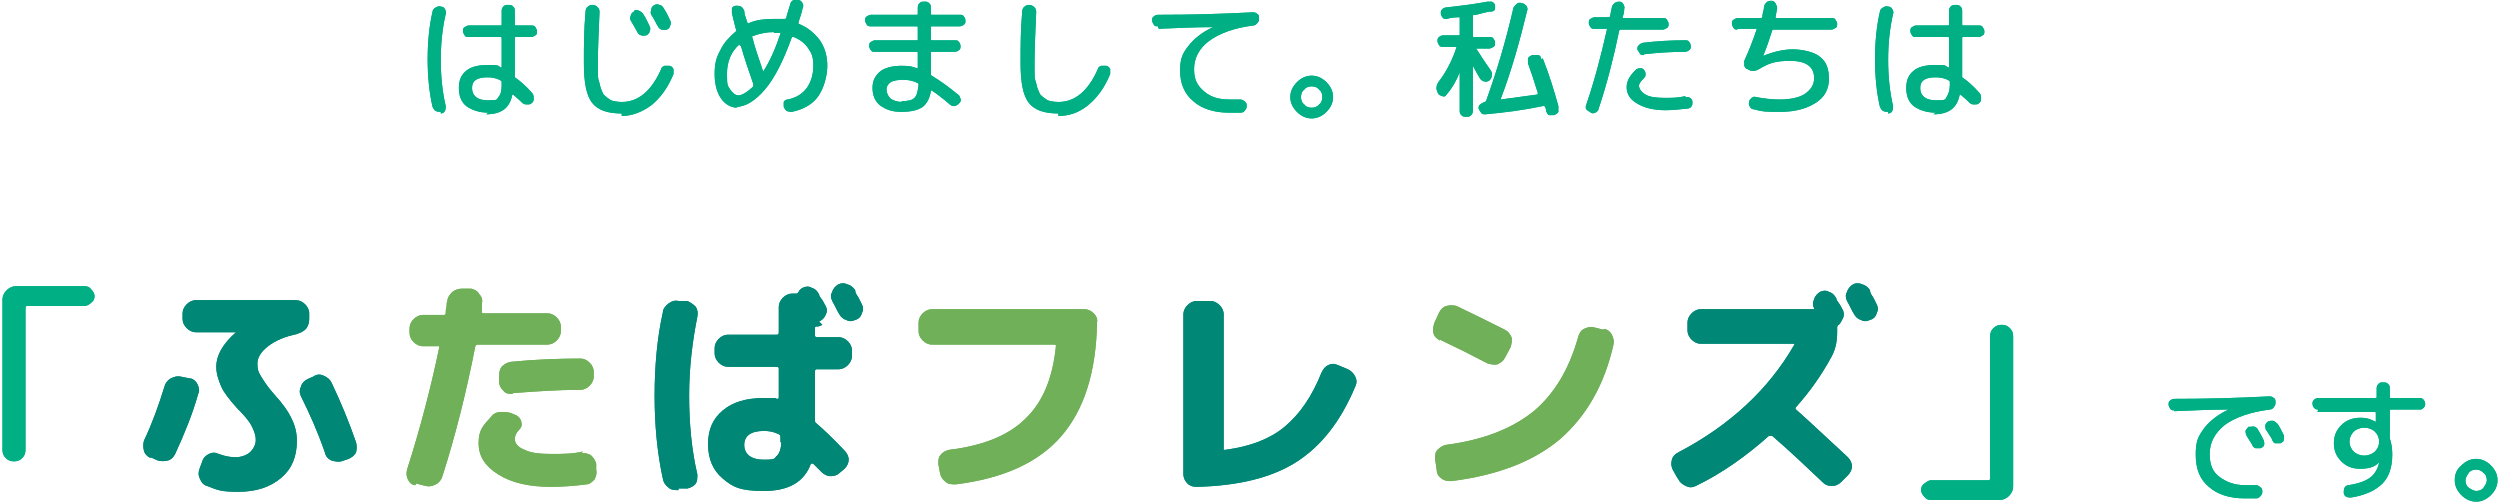 <?xml version="1.0" encoding="UTF-8"?>
<svg id="_レイヤー_1" data-name="レイヤー 1" xmlns="http://www.w3.org/2000/svg" version="1.1" viewBox="0 0 304 61">
  <defs>
    <style>
      .cls-1 {
        fill: #70b058;
      }

      .cls-1, .cls-2, .cls-3 {
        stroke-width: 0px;
      }

      .cls-2 {
        fill: #008776;
      }

      .cls-4 {
        isolation: isolate;
      }

      .cls-3 {
        fill: #00af84;
      }
    </style>
  </defs>
  <g id="_ふたばフレンズ_です_" data-name=" ふたばフレンズ です " class="cls-4">
    <g class="cls-4">
      <path class="cls-3" d="M2.7,55.7c-.3.3-.6.4-1,.4s-.7-.1-1-.4c-.3-.3-.4-.6-.4-1v-18.3c0-.4.2-.8.5-1.1.3-.3.7-.5,1.1-.5h8.4c.3,0,.6.1.8.4.2.2.4.5.4.8s-.1.6-.4.8c-.2.2-.5.4-.8.4H3.4c-.2,0-.3,0-.3.3v17.2c0,.4-.1.7-.4,1Z"/>
    </g>
    <g class="cls-4">
      <path class="cls-2" d="M18.3,55.7c-.4-.2-.7-.5-.8-.9s-.1-.8,0-1.2c1-2.1,1.8-4.3,2.5-6.6.1-.4.4-.8.8-1s.8-.3,1.2-.2l1,.2c.4,0,.8.3,1,.7.2.4.3.8.1,1.2-.7,2.5-1.7,4.9-2.8,7.3-.2.4-.5.7-.9.8s-.8.1-1.2,0l-.9-.4ZM36.2,40.6c-1.5.3-2.7.8-3.6,1.5-.9.7-1.3,1.4-1.3,2.1s.1,1,.4,1.5c.3.5.8,1.3,1.6,2.2,1.1,1.2,1.8,2.2,2.2,3.1.4.8.6,1.7.6,2.6,0,1.9-.6,3.4-1.9,4.5-1.3,1.1-3,1.7-5.2,1.7s-2.5-.2-3.8-.7c-.4-.1-.7-.4-.9-.9-.2-.4-.2-.8,0-1.3l.3-.8c.1-.4.4-.7.8-.9.4-.2.8-.2,1.2,0,.8.3,1.5.4,2,.4.7,0,1.3-.2,1.8-.6.4-.4.7-.9.7-1.5s-.2-1.1-.5-1.7c-.3-.6-.9-1.3-1.8-2.2-.9-1-1.6-1.9-1.9-2.6s-.6-1.5-.6-2.4c0-1.4.8-2.8,2.4-4.2,0,0,0,0,0,0s0,0,0,0h-4.9c-.4,0-.8-.2-1.1-.5-.3-.3-.5-.7-.5-1.1v-.7c0-.4.2-.8.5-1.1.3-.3.7-.5,1.1-.5h12.2c.4,0,.8.2,1.1.5.3.3.5.7.5,1.1v.7c0,.4-.1.8-.4,1.2-.3.3-.7.5-1.1.6ZM38.2,45.7c.4-.2.8-.2,1.2,0,.4.2.7.4.9.8,1.1,2.3,2.1,4.7,3,7.3.1.4.1.8,0,1.2-.2.4-.5.6-.9.8l-.9.3c-.4.1-.8,0-1.2-.1-.4-.2-.7-.5-.8-1-.9-2.6-1.9-4.8-2.9-6.8-.2-.4-.2-.8,0-1.2.1-.4.4-.7.8-.9l.9-.4Z"/>
    </g>
    <g class="cls-4">
      <path class="cls-1" d="M50.5,59c-.4,0-.7-.3-.9-.7-.2-.4-.2-.8-.1-1.2,1.6-5,2.9-10,3.9-14.8,0,0,0-.1,0-.2,0,0,0,0-.2,0h-1.8c-.4,0-.8-.2-1.1-.5-.3-.3-.5-.7-.5-1.1v-.6c0-.4.2-.8.5-1.1.3-.3.7-.5,1.1-.5h2.5c.2,0,.3,0,.3-.3,0-.2,0-.4.1-.7,0-.3,0-.5.1-.7,0-.4.3-.8.6-1.1.4-.3.8-.4,1.2-.4h1.1c.4.1.8.3,1,.7.3.3.4.7.3,1.1,0,.1,0,.3,0,.5,0,.2,0,.4,0,.5,0,.1,0,.2.2.2h7.8c.4,0,.8.2,1.1.5.3.3.5.7.5,1.1v.6c0,.4-.2.8-.5,1.1-.3.3-.7.5-1.1.5h-8.5c-.1,0-.2,0-.3.2-1.1,5.6-2.4,10.8-4,15.8-.1.4-.4.8-.8,1-.4.2-.8.3-1.2.2l-1.2-.3ZM70.7,55.1c.4,0,.8,0,1.2.3.3.3.5.6.6,1v.7c.1.4,0,.8-.2,1.2-.3.3-.6.6-1,.6-1.5.2-3,.3-4.3.3-2.7,0-4.8-.5-6.4-1.5-1.6-1-2.4-2.2-2.4-3.8s.5-2.1,1.5-3.2c.3-.4.7-.6,1.2-.6.5,0,1,0,1.4.2l.5.2c.3.2.5.4.6.8s0,.7-.3,1c-.4.4-.5.8-.5,1.1,0,.5.4,1,1.2,1.3.8.4,1.9.5,3.3.5s2.5,0,3.8-.3ZM62.3,47.9c-.4,0-.8,0-1.1-.4-.3-.3-.5-.6-.5-1.1v-.6c0-.4,0-.8.3-1.2.3-.3.6-.5,1.1-.6,3-.3,5.9-.4,8.5-.4.4,0,.8.2,1.1.5s.5.7.5,1.1v.6c0,.4-.2.8-.5,1.1-.3.3-.7.5-1.1.5-2.8,0-5.5.2-8.2.4Z"/>
    </g>
    <g class="cls-4">
      <path class="cls-2" d="M82.5,59.6c-.4,0-.9,0-1.2-.3-.4-.3-.6-.6-.7-1.1-.7-3.2-1-6.6-1-10.1s.3-7,1-10.1c0-.4.3-.8.7-1.1.4-.3.8-.4,1.2-.3h1.1c.4.2.7.4,1,.7.2.3.3.7.2,1.2-.6,3-1,6.2-1,9.6s.3,6.6,1,9.6c0,.4,0,.8-.2,1.1-.2.3-.6.5-1,.6h-1.1ZM100,39.5c-.2.1-.4.2-.6.2s-.3,0-.3.2v.8c0,.2,0,.3.3.3h2.6c.4,0,.8.2,1.1.5.3.3.5.7.5,1.1v.7c0,.4-.2.8-.5,1.1-.3.3-.7.5-1.1.5h-2.6c-.2,0-.3,0-.3.3v5.9c0,.1,0,.3.2.4.7.6,1.9,1.7,3.4,3.3.3.3.5.7.5,1.1s-.2.8-.5,1.1l-.6.5c-.3.3-.7.4-1.1.4s-.8-.2-1.1-.5c-.2-.2-.6-.6-1-1-.1-.1-.2,0-.3,0-.8,2.2-2.7,3.3-5.7,3.3s-3.8-.5-5-1.5-1.8-2.4-1.8-4.2.6-3.1,1.8-4.1c1.2-1,2.8-1.5,5-1.5s1.1,0,1.6.1c.1,0,.2,0,.2-.2v-3.4c0-.2,0-.3-.3-.3h-5.9c-.4,0-.8-.2-1.1-.5-.3-.3-.5-.7-.5-1.1v-.7c0-.4.2-.8.5-1.1.3-.3.7-.5,1.1-.5h5.9c.2,0,.3,0,.3-.3v-3.1c0-.4.2-.8.5-1.1.3-.3.7-.5,1.1-.5h.5c.1,0,.2,0,.3-.2.1-.2.3-.4.5-.5.4-.2.8-.2,1.1,0,.4.1.7.4.9.8,0,.2.2.4.4.7.2.3.3.6.4.7.2.4.2.7,0,1.1s-.4.6-.8.8ZM94.9,53.8v-.6c0-.2,0-.3-.2-.4-.6-.3-1.2-.4-1.8-.4-1.6,0-2.4.6-2.4,1.7s.8,1.8,2.4,1.8,1.2-.2,1.6-.5c.3-.3.5-.9.5-1.7ZM104,35.4c0,.2.2.5.4.8l.4.8c.2.4.2.7,0,1.1-.1.4-.4.7-.8.8-.4.2-.8.2-1.1,0-.4-.1-.7-.4-.9-.8-.2-.3-.4-.8-.8-1.5-.2-.4-.2-.8,0-1.1.1-.4.4-.7.7-.9.4-.2.8-.2,1.2,0,.4.1.7.4.9.7Z"/>
    </g>
    <g class="cls-4">
      <path class="cls-1" d="M113.3,41.9c-.4,0-.8-.2-1.1-.5s-.5-.7-.5-1.1v-1.1c0-.4.2-.8.5-1.1.3-.3.7-.5,1.1-.5h18.6c.4,0,.8.2,1.1.5.3.3.5.7.4,1.1-.1,6.1-1.6,10.7-4.4,13.9s-7.1,5.1-12.8,5.8c-.4,0-.9,0-1.2-.3-.4-.3-.6-.6-.7-1.1l-.2-1.1c0-.4,0-.8.3-1.1.2-.3.6-.5,1-.6,4.2-.5,7.3-1.8,9.3-3.8,2.1-2,3.3-4.9,3.7-8.8,0-.1,0-.2-.2-.2h-15Z"/>
    </g>
    <g class="cls-4">
      <path class="cls-2" d="M145.5,59.2c-.4,0-.8-.1-1.1-.4s-.5-.7-.5-1.1v-19.5c0-.4.2-.8.5-1.1.3-.3.7-.5,1.1-.5h1.7c.4,0,.8.2,1.1.5.3.3.5.7.5,1.1v16.3c0,0,0,.1,0,.2,0,0,0,0,.2,0,3-.4,5.4-1.3,7.2-2.8,1.8-1.5,3.3-3.6,4.5-6.6.2-.4.4-.7.8-.9.4-.2.8-.2,1.2,0l1.2.5c.4.2.7.5.9.9s.2.8,0,1.2c-1.8,4.3-4.2,7.3-7.2,9.2-3,1.9-7.1,2.9-12.2,3Z"/>
    </g>
    <g class="cls-4">
      <path class="cls-1" d="M175.1,41.4c-.4-.2-.7-.5-.8-.9-.1-.4,0-.8.1-1.2l.6-1.3c.2-.4.5-.7.9-.8.4-.1.8-.1,1.2,0,1.9.9,3.9,1.9,5.9,2.9.4.2.6.5.8.9.1.4,0,.8-.1,1.2l-.7,1.3c-.2.4-.5.6-.9.8-.4.1-.8,0-1.2-.1-1.9-1-3.9-2-5.8-2.9ZM195,40c.4,0,.8.3,1,.7.2.4.3.8.2,1.2-1.1,4.9-3.3,8.7-6.5,11.5-3.2,2.7-7.6,4.4-13.2,5.1-.4,0-.8,0-1.2-.3s-.6-.6-.6-1.1l-.2-1.3c0-.4,0-.8.3-1.1.3-.3.6-.5,1-.6,4.6-.6,8.1-2,10.7-4.1,2.5-2.1,4.3-5.1,5.4-9,.1-.4.3-.8.7-1s.8-.3,1.2-.2l1.2.3Z"/>
    </g>
    <g class="cls-4">
      <path class="cls-2" d="M203.9,58l-.5-.9c-.2-.4-.2-.8-.1-1.2.1-.4.4-.7.8-.9,6.3-3.3,11-7.7,14.1-13.1,0,0,0,0,0-.1,0,0,0,0-.1,0h-11.3c-.4,0-.8-.2-1.1-.5-.3-.3-.5-.7-.5-1.1v-1c0-.4.2-.8.5-1.1s.7-.5,1.1-.5h13.7c0,0,0,0,.1,0,0,0,0,0,0-.1h0s0,0,0,0c-.2-.4-.2-.7,0-1.1.1-.4.4-.7.7-.9.4-.2.8-.2,1.1,0,.4.1.7.4.9.8,0,.2.2.4.4.7.2.3.3.6.4.7.1.3.2.6,0,1s-.3.6-.5.8c-.1,0-.2.2-.2.3v.6c0,1.1-.2,2.1-.7,3-1.2,2.2-2.6,4.2-4.3,6.1-.1.1-.1.2,0,.3,1.7,1.5,3.8,3.5,6.3,5.8.3.3.5.7.5,1.1s-.2.8-.5,1.1l-.8.8c-.3.3-.7.5-1.1.5s-.8-.1-1.1-.4c-2-1.9-4-3.8-6.2-5.7-.1,0-.3,0-.4,0-2.7,2.4-5.6,4.5-8.9,6.1-.4.2-.8.2-1.2,0s-.7-.4-.9-.8ZM227.4,35.4c0,.2.2.5.4.8.2.4.3.6.4.8.2.4.2.7,0,1.1-.1.4-.4.7-.8.8-.4.2-.8.2-1.1,0-.4-.1-.7-.4-.9-.8-.2-.3-.4-.8-.8-1.5-.2-.4-.2-.8,0-1.1.1-.4.4-.7.7-.9s.8-.2,1.2,0c.4.1.7.4.9.7Z"/>
    </g>
    <g class="cls-4">
      <path class="cls-3" d="M234.8,60.8c-.3,0-.6-.1-.8-.4-.2-.2-.4-.5-.4-.8s.1-.6.4-.8.5-.4.8-.4h6.9c.2,0,.3,0,.3-.3v-17.2c0-.4.1-.7.4-1,.3-.3.6-.4,1-.4s.7.1,1,.4.4.6.4,1v18.3c0,.4-.2.8-.5,1.1s-.7.5-1.1.5h-8.4Z"/>
    </g>
    <g class="cls-4">
      <path class="cls-3" d="M264.4,49.9c-.2,0-.4,0-.5-.2s-.2-.3-.2-.5,0-.4.2-.5c.1-.1.3-.2.5-.2,3.9,0,7.7-.1,11.5-.3.2,0,.4,0,.6.2.2.1.2.3.2.5,0,.2,0,.4-.2.6-.1.2-.3.3-.5.3-2.4.3-4.3,1-5.5,1.9-1.2,1-1.8,2.1-1.8,3.5s.4,2.2,1.2,2.8,1.8,1,3.1,1,.8,0,1.2,0c.2,0,.4,0,.6.2.2.1.3.3.3.5,0,.2,0,.4-.2.6s-.3.3-.5.3c-.5,0-1,0-1.5,0-1.8,0-3.3-.5-4.3-1.4-1.1-.9-1.6-2.2-1.6-3.9s.3-2.2,1-3.2c.7-.9,1.7-1.7,3-2.3,0,0,0,0,0,0s0,0,0,0c-2.1,0-4.3.1-6.6.2ZM273.6,51.9c.2,0,.4-.1.6,0s.3.2.4.4c.2.3.4.7.7,1.3,0,.2.1.4,0,.5,0,.2-.2.3-.4.4-.2,0-.4,0-.6,0s-.3-.2-.4-.3c0-.1-.2-.4-.4-.7s-.3-.5-.4-.7c0-.2-.1-.4,0-.5s.2-.3.3-.4ZM277,51.6c.2.3.4.7.7,1.3,0,.2.1.4,0,.6,0,.2-.2.3-.4.4-.2,0-.4,0-.6,0s-.3-.2-.4-.4c0-.1-.2-.4-.4-.7s-.3-.5-.4-.6c0-.2-.1-.4,0-.6s.2-.3.4-.4c.2,0,.4-.1.6,0s.3.2.5.4Z"/>
      <path class="cls-3" d="M281.9,49.8c-.2,0-.3,0-.5-.2-.1-.1-.2-.3-.2-.5s0-.3.2-.5c.1-.1.3-.2.5-.2h7c0,0,.1,0,.1-.1v-1c0-.2,0-.4.2-.6s.3-.2.6-.2.4,0,.6.2c.2.2.2.3.2.6v1c0,0,0,.1.1.1h3.5c.2,0,.3,0,.5.2.1.1.2.3.2.5s0,.3-.2.5-.3.2-.5.2h-3.5c0,0-.1,0-.1.1v3.1c0,0,0,.2,0,.3.2.6.3,1.2.3,2,0,1.5-.4,2.7-1.2,3.5s-2,1.4-3.8,1.7c-.2,0-.4,0-.6-.1-.2-.1-.3-.3-.3-.5,0-.2,0-.4.1-.6.1-.2.3-.3.5-.3,1.2-.2,2.1-.5,2.7-1,.5-.4.9-1.1,1-1.8h0s0,0,0,0c0,0,0,0,0,0h0c-.5.6-1.3.8-2.3.8s-1.7-.3-2.3-.9c-.6-.6-.9-1.3-.9-2.2s.3-1.6.9-2.2,1.4-.9,2.3-.9,1.3.2,1.9.5h0s0,0,0,0v-1.1c0,0,0-.1-.1-.1h-7ZM288.8,54.9c.3-.3.5-.7.5-1.2s-.2-.9-.5-1.2c-.3-.3-.8-.5-1.3-.5s-1,.2-1.3.5-.5.7-.5,1.2.2.9.5,1.2c.3.3.8.5,1.3.5s1-.2,1.3-.5Z"/>
      <path class="cls-3" d="M302.9,60.2c-.5.5-1.1.8-1.8.8s-1.3-.3-1.8-.8-.8-1.1-.8-1.8.2-1.3.8-1.8c.5-.5,1.1-.8,1.8-.8s1.3.3,1.8.8c.5.5.8,1.1.8,1.8s-.3,1.3-.8,1.8ZM302,57.5c-.3-.3-.6-.4-.9-.4s-.7.1-.9.4-.4.6-.4.9.1.7.4.9.6.4.9.4.7-.1.9-.4.4-.6.4-.9-.1-.7-.4-.9Z"/>
    </g>
  </g>
  <g id="_はじめまして_私たちは" data-name="はじめまして 私たちは" class="cls-4">
    <g class="cls-4">
      <path class="cls-3" d="M53.6,13.6c-.2,0-.4,0-.6-.1s-.3-.3-.4-.5c-.4-1.7-.6-3.7-.6-5.8s.2-4.1.6-5.8c0-.2.2-.4.4-.5s.4-.2.6-.1c.2,0,.4.1.5.3.1.2.2.4.1.6-.4,1.7-.6,3.6-.6,5.6s.2,3.9.6,5.6c0,.2,0,.4-.1.6-.1.2-.3.3-.5.3ZM59.4,13.7c-1.1,0-2-.3-2.7-.8-.6-.5-.9-1.2-.9-2.2s.3-1.6.9-2.1,1.5-.7,2.7-.7,1,0,1.5.3c0,0,.1,0,.1,0v-3.6c0,0,0-.1-.1-.1h-3.9c-.2,0-.4,0-.5-.2s-.2-.3-.2-.5,0-.4.2-.5.3-.2.5-.2h3.9c0,0,.1,0,.1-.1v-1.6c0-.2,0-.4.2-.6.2-.2.3-.2.6-.2s.4,0,.6.2c.2.2.2.3.2.6v1.6c0,0,0,.1.1.1h1.9c.2,0,.4,0,.5.2s.2.3.2.5,0,.4-.2.5-.3.2-.5.2h-1.9c0,0-.1,0-.1.1v4.6c0,.1,0,.2,0,.2.6.4,1.3,1,2.1,1.9.1.1.2.3.2.6s0,.4-.2.6-.3.2-.6.2c-.2,0-.4,0-.6-.2,0,0-.4-.4-1.1-1,0,0,0,0-.1,0-.3,1.6-1.3,2.4-3.2,2.4ZM59.3,9.4c-1.3,0-1.9.4-1.9,1.3s.6,1.5,1.9,1.5,1.1-.1,1.3-.4c.3-.3.4-.8.4-1.4v-.4c0,0,0-.2-.1-.2-.5-.3-1.1-.4-1.6-.4Z"/>
      <path class="cls-3" d="M75.6,13.8c-1.7,0-2.9-.4-3.6-1.3s-1-2.5-1-4.8,0-3.9.2-6.3c0-.2.1-.5.3-.6.2-.2.4-.2.6-.2.2,0,.4.1.6.3.2.2.2.4.2.6-.1,2.4-.2,4.5-.2,6.3s0,1.7.2,2.3c.1.6.3,1,.5,1.4.3.3.6.5.9.7.3.1.8.2,1.3.2,2,0,3.6-1.3,4.8-4,0-.2.2-.3.4-.4.2,0,.4,0,.6,0,.2,0,.4.2.5.4,0,.2,0,.4,0,.6-.7,1.7-1.6,2.9-2.7,3.8-1.1.8-2.3,1.3-3.6,1.3ZM77.1,1.3c.2-.1.4-.1.6,0s.4.2.5.4c.4.6.6,1.1.8,1.5.1.2.1.4,0,.6,0,.2-.2.4-.4.5-.2,0-.4.1-.6,0-.2,0-.4-.2-.5-.4-.4-.7-.6-1.1-.8-1.4-.1-.2-.1-.4,0-.6,0-.2.2-.4.4-.5ZM79.2,1.1c0-.2.2-.4.4-.5.2-.1.4-.1.6,0,.2,0,.4.2.5.4.4.6.6,1.1.8,1.5.1.2.1.4,0,.6,0,.2-.2.4-.4.5-.2,0-.4.1-.6,0-.2,0-.4-.2-.5-.4-.2-.3-.4-.8-.8-1.4-.1-.2-.1-.4,0-.6Z"/>
      <path class="cls-3" d="M89.7,13.1c-.8,0-1.5-.4-2-1.1-.5-.7-.8-1.7-.8-3s.2-2,.7-2.9c.4-.9,1.1-1.6,1.9-2.3,0,0,.1-.1,0-.2-.1-.4-.3-1.1-.5-2,0-.2,0-.4,0-.6.1-.2.3-.3.5-.3.2,0,.4,0,.6.1.2.1.3.3.4.5,0,.4.2.9.4,1.5,0,0,0,.1.2,0,.9-.4,1.9-.5,3-.5s.9,0,1.3,0c0,0,.2,0,.2-.1.1-.5.3-1,.5-1.7,0-.2.2-.4.4-.5s.4-.1.6,0c.2,0,.4.2.5.4s.1.4,0,.6c-.1.5-.3,1.1-.5,1.7,0,0,0,.2,0,.2,1.1.4,1.9,1.1,2.6,2,.6.9.9,1.9.9,3.1s-.4,2.7-1.1,3.7-1.8,1.6-3.2,1.9c-.2,0-.4,0-.6-.1-.2-.1-.3-.3-.4-.5,0-.2,0-.4,0-.6.1-.2.3-.3.5-.3,1-.2,1.8-.7,2.3-1.4.5-.7.8-1.6.8-2.7s-.2-1.5-.6-2.1c-.4-.6-1-1.1-1.8-1.4,0,0-.1,0-.2,0-1,2.8-2.1,5-3.3,6.4-1.2,1.4-2.4,2.1-3.5,2.1ZM89.9,5.4c-1,.9-1.5,2.1-1.5,3.6s.1,1.4.4,1.9c.3.4.6.7,1,.7s1.1-.4,1.8-1.1c0,0,0-.2,0-.2h0c0,0,0,0,0-.1-.6-1.7-1.1-3.2-1.5-4.6,0,0,0-.1-.1,0ZM94.1,3.9c-.9,0-1.8.2-2.6.5,0,0-.1,0,0,.2.3,1.2.8,2.6,1.3,4.1,0,0,0,0,0,0,0,0,0,0,0,0,.8-1.2,1.5-2.8,2.1-4.6,0,0,0-.1,0-.1-.2,0-.4,0-.8,0Z"/>
      <path class="cls-3" d="M105.9,3.2c-.2,0-.4,0-.5-.2s-.2-.3-.2-.5,0-.4.2-.5.3-.2.5-.2h5.6c0,0,.1,0,.1-.1v-.7c0-.2,0-.4.2-.6.2-.2.3-.2.6-.2s.4,0,.6.2c.2.2.2.3.2.6v.7c0,0,0,.1.1.1h3.4c.2,0,.4,0,.5.2.1.1.2.3.2.5s0,.4-.2.5c-.1.1-.3.2-.5.2h-3.4c0,0-.1,0-.1.1v1.5c0,0,0,.1.1.1h2.8c.2,0,.4,0,.5.2.1.1.2.3.2.5s0,.4-.2.5c-.1.1-.3.2-.5.2h-2.8c0,0-.1,0-.1.1v2.6c0,0,0,.2.1.2,1,.6,2.1,1.4,3.2,2.3.2.1.2.3.3.5s0,.4-.2.6-.3.2-.5.3c-.2,0-.4,0-.6-.2-.8-.7-1.6-1.3-2.2-1.7,0,0-.1,0-.1,0-.1.9-.5,1.6-1,2-.6.4-1.4.6-2.6.6s-1.9-.3-2.6-.8c-.6-.5-.9-1.2-.9-2.1s.3-1.4.8-1.9,1.5-.8,2.7-.8,1.3.1,1.9.3c0,0,.1,0,.1,0v-1.9c0,0,0-.1-.1-.1h-5.1c-.2,0-.4,0-.5-.2-.1-.1-.2-.3-.2-.5s0-.4.2-.5.3-.2.5-.2h5.1c0,0,.1,0,.1-.1v-1.5c0,0,0-.1-.1-.1h-5.6ZM109.6,12.3c.8,0,1.3-.1,1.6-.4.3-.3.4-.8.5-1.6,0,0,0-.1-.1-.2-.6-.3-1.2-.4-1.8-.4s-1.2.1-1.5.3c-.3.2-.5.5-.5.9s.2.8.5,1.1c.3.2.8.4,1.4.4Z"/>
      <path class="cls-3" d="M128.7,13.8c-1.7,0-2.9-.4-3.6-1.3-.7-.9-1-2.5-1-4.8s0-3.9.2-6.3c0-.2.1-.5.3-.6.2-.2.4-.2.6-.2.2,0,.4.1.6.3.2.2.2.4.2.6-.1,2.4-.2,4.5-.2,6.3s0,1.7.2,2.3c.1.6.3,1,.5,1.4.3.3.6.5.9.7.3.1.8.2,1.3.2,2,0,3.6-1.3,4.8-4,0-.2.2-.3.4-.4.2,0,.4,0,.6,0,.2,0,.4.2.5.4,0,.2,0,.4,0,.6-.7,1.7-1.6,2.9-2.7,3.8s-2.3,1.3-3.6,1.3Z"/>
      <path class="cls-3" d="M140.8,3.2c-.2,0-.4,0-.5-.2s-.2-.3-.2-.5,0-.4.2-.5c.1-.1.3-.2.5-.2,3.9,0,7.7-.1,11.5-.3.2,0,.4,0,.6.2.2.1.2.3.2.5,0,.2,0,.4-.2.6s-.3.3-.5.3c-2.4.3-4.2,1-5.4,1.9-1.2.9-1.8,2.1-1.8,3.4s.4,2,1.2,2.7c.8.7,1.8,1,3.1,1s.8,0,1.2,0c.2,0,.4,0,.6.2.2.1.3.3.3.5,0,.2,0,.4-.2.6-.1.2-.3.3-.5.3-.5,0-1,0-1.5,0-1.8,0-3.3-.5-4.3-1.4-1.1-.9-1.6-2.2-1.6-3.7s.3-2.1,1-3c.7-.9,1.7-1.7,3-2.3,0,0,0,0,0,0s0,0,0,0c-2.1,0-4.3.1-6.6.2Z"/>
      <path class="cls-3" d="M161.3,13.6c-.5.5-1.1.8-1.8.8s-1.3-.3-1.8-.8c-.5-.5-.8-1.1-.8-1.8s.3-1.3.8-1.8c.5-.5,1.1-.8,1.8-.8s1.3.3,1.8.8.8,1.1.8,1.8-.3,1.3-.8,1.8ZM160.4,10.9c-.2-.3-.6-.4-.9-.4s-.7.1-.9.4c-.3.2-.4.6-.4.9s.1.7.4.9c.2.3.6.4.9.4s.7-.1.9-.4c.3-.2.4-.6.4-.9s-.1-.7-.4-.9Z"/>
    </g>
    <g class="cls-4">
      <path class="cls-3" d="M179.2,1.8c0,0-.1,0-.1.2v2.4c0,0,0,.1.1.1h1.9c.2,0,.4,0,.5.2.1.1.2.3.2.5s0,.4-.2.5-.3.2-.5.2h-1.6s0,0,0,0,0,0,0,0c.5.8,1.1,1.7,1.8,2.7.1.2.2.4.1.6,0,.2-.1.4-.3.6-.2.1-.4.2-.6.1-.2,0-.4-.2-.5-.3-.4-.7-.7-1.2-.9-1.6,0,0,0,0,0,0s0,0,0,0v5.4c0,.2,0,.4-.2.6-.2.2-.3.2-.6.2s-.4,0-.6-.2c-.2-.2-.2-.3-.2-.6v-4.6s0,0,0,0,0,0,0,0c-.4,1-.9,1.9-1.6,2.7-.1.2-.3.3-.5.2s-.4-.1-.5-.3c-.3-.5-.3-.9,0-1.4,1-1.3,1.7-2.7,2.2-4.2,0,0,0-.1,0-.1h-1.6c-.2,0-.4,0-.5-.2s-.2-.3-.2-.5,0-.4.2-.5c.1-.1.3-.2.5-.2h1.9c0,0,.1,0,.1-.1v-2.1s0,0,0,0c0,0,0,0,0,0-.3,0-.9,0-1.6.2-.2,0-.4,0-.5-.2-.1-.1-.2-.3-.2-.5,0-.2,0-.3.2-.5.1-.1.3-.2.5-.2,1.8-.2,3.4-.4,5-.7.2,0,.4,0,.5,0,.2.1.3.2.4.4,0,.2,0,.4,0,.5s-.2.3-.4.3c-.5,0-1.1.2-1.9.4ZM187.6,7.1c.8,2,1.4,4,1.9,5.8,0,.2,0,.5,0,.7-.1.2-.3.3-.5.4-.2,0-.4,0-.6,0s-.3-.3-.4-.5c0-.3-.1-.5-.2-.6,0,0,0-.1-.2,0-2.4.5-4.7.8-7,1-.2,0-.4,0-.5-.2-.1-.1-.2-.3-.3-.5,0-.2,0-.4.2-.5.1-.1.3-.2.5-.3,0,0,0,0,0,0,0,0,0,0,0,0,0,0,.1,0,.2-.1,1.3-3.6,2.4-7.3,3.3-11.2,0-.2.2-.4.4-.6s.4-.2.7-.1c.2,0,.4.2.5.3s.2.4.1.6c-.9,3.7-1.9,7.3-3.2,10.7,0,0,0,.1,0,.1,1.5-.2,2.9-.4,4.4-.6,0,0,.1,0,.1-.2-.4-1.3-.8-2.5-1.2-3.6,0-.2,0-.4,0-.6.1-.2.3-.3.5-.4.2,0,.4,0,.7,0s.4.3.4.5Z"/>
    </g>
    <g class="cls-4">
      <path class="cls-3" d="M193.4,13.6c-.2,0-.4-.2-.5-.3s-.1-.4,0-.6c1-2.9,1.8-6,2.5-9.1,0,0,0-.1,0-.1h-1.5c-.2,0-.4,0-.5-.2s-.2-.3-.2-.5,0-.4.2-.5.3-.2.5-.2h1.7c0,0,.1,0,.2-.1,0-.2.1-.6.2-1.1,0-.2.2-.4.3-.5s.4-.2.6-.2c.2,0,.4.1.5.3.1.2.2.4.1.6,0,.2,0,.5-.2,1,0,0,0,.1.1.1h4.8c.2,0,.4,0,.5.2s.2.3.2.5,0,.4-.2.5-.3.2-.5.2h-5.1c0,0-.1,0-.2.1-.7,3.4-1.5,6.5-2.5,9.5,0,.2-.2.4-.4.5-.2.1-.4.1-.6,0ZM205,11.8c.2,0,.4,0,.5.1.2.1.3.3.3.5,0,.2,0,.4-.1.5-.1.2-.3.3-.5.3-.9.1-1.8.2-2.7.2-1.4,0-2.6-.3-3.4-.8-.9-.5-1.3-1.2-1.3-2s.4-1.4,1.1-2.1c.1-.1.3-.2.5-.2s.4,0,.5.2c.1.1.2.3.2.5,0,.2,0,.3-.2.5-.4.4-.6.7-.6.9,0,.4.3.8.8,1.1s1.3.4,2.3.4,1.6,0,2.5-.2ZM199.9,6.7c-.2,0-.4,0-.5-.2s-.2-.3-.3-.5c0-.2,0-.4.2-.5.1-.2.3-.2.5-.3,1.7-.2,3.4-.3,5.1-.3.2,0,.4,0,.5.2.1.1.2.3.2.5s0,.4-.2.5c-.1.1-.3.2-.5.2-1.6,0-3.3.1-5,.3Z"/>
      <path class="cls-3" d="M211.3,3.6c-.2,0-.4,0-.5-.2s-.2-.3-.2-.5,0-.4.2-.5.3-.2.5-.2h2.8c0,0,.1,0,.2-.1,0-.5.2-.9.2-1.2,0-.2.1-.4.3-.6s.4-.2.6-.2c.2,0,.4.1.5.3.1.2.2.4.2.6l-.2,1.1c0,0,0,.1.1.1h6.7c.2,0,.4,0,.5.2s.2.3.2.5,0,.4-.2.5-.3.2-.5.2h-7c0,0-.2,0-.2.1-.3.9-.6,1.9-1.1,3.1h0s0,0,0,0c1.2-.5,2.5-.8,3.6-.8s2.6.3,3.3.9c.8.6,1.1,1.5,1.1,2.7s-.5,2.2-1.6,2.9c-1.1.7-2.5,1.1-4.3,1.1s-2.1,0-3.2-.3c-.2,0-.4-.1-.5-.3-.1-.2-.2-.3-.1-.6,0-.2.1-.3.3-.5.2-.1.3-.2.5-.1,1.1.2,2,.3,3,.3s2.3-.2,3-.7c.7-.5,1.1-1.1,1.1-1.9,0-1.4-1-2.1-2.9-2.1s-2.6.3-3.8,1c-.5.3-1,.3-1.4,0-.2,0-.3-.2-.4-.4,0-.2,0-.4,0-.6.6-1.3,1.1-2.6,1.5-3.8,0,0,0-.1,0-.1h-2.4Z"/>
      <path class="cls-3" d="M229.6,13.6c-.2,0-.4,0-.6-.1-.2-.1-.3-.3-.4-.5-.4-1.7-.6-3.7-.6-5.8s.2-4.1.6-5.8c0-.2.2-.4.4-.5.2-.1.4-.2.6-.1.2,0,.4.1.5.3.1.2.2.4.1.6-.4,1.7-.6,3.6-.6,5.6s.2,3.9.6,5.6c0,.2,0,.4-.1.6-.1.2-.3.3-.5.3ZM235.4,13.7c-1.1,0-2-.3-2.7-.8-.6-.5-.9-1.2-.9-2.2s.3-1.6.9-2.1,1.5-.7,2.7-.7,1,0,1.5.3c0,0,.1,0,.1,0v-3.6c0,0,0-.1-.1-.1h-3.9c-.2,0-.4,0-.5-.2s-.2-.3-.2-.5,0-.4.2-.5.3-.2.5-.2h3.9c0,0,.1,0,.1-.1v-1.6c0-.2,0-.4.2-.6s.3-.2.6-.2.4,0,.6.2c.2.2.2.3.2.6v1.6c0,0,0,.1.1.1h1.9c.2,0,.4,0,.5.2s.2.3.2.5,0,.4-.2.5-.3.2-.5.2h-1.9c0,0-.1,0-.1.1v4.6c0,.1,0,.2,0,.2.6.4,1.3,1,2.1,1.9.1.1.2.3.2.6s0,.4-.2.6-.3.2-.6.2c-.2,0-.4,0-.6-.2s-.4-.4-1.1-1c0,0,0,0-.1,0-.3,1.6-1.3,2.4-3.2,2.4ZM235.4,9.4c-1.3,0-1.9.4-1.9,1.3s.6,1.5,1.9,1.5,1.1-.1,1.3-.4.4-.8.4-1.4v-.4c0,0,0-.2-.1-.2-.5-.3-1.1-.4-1.6-.4Z"/>
    </g>
  </g>
  <g id="_ふたばフレンズ_です_-2" data-name=" ふたばフレンズ です " class="cls-4">
    <g class="cls-4">
      <path class="cls-3" d="M2.7,55.7c-.3.3-.6.4-1,.4s-.7-.1-1-.4c-.3-.3-.4-.6-.4-1v-18.3c0-.4.2-.8.5-1.1.3-.3.7-.5,1.1-.5h8.4c.3,0,.6.1.8.4.2.2.4.5.4.8s-.1.6-.4.8c-.2.2-.5.4-.8.4H3.4c-.2,0-.3,0-.3.3v17.2c0,.4-.1.7-.4,1Z"/>
    </g>
    <g class="cls-4">
      <path class="cls-2" d="M18.3,55.7c-.4-.2-.7-.5-.8-.9s-.1-.8,0-1.2c1-2.1,1.8-4.3,2.5-6.6.1-.4.4-.8.8-1s.8-.3,1.2-.2l1,.2c.4,0,.8.3,1,.7.2.4.3.8.1,1.2-.7,2.5-1.7,4.9-2.8,7.3-.2.4-.5.7-.9.8s-.8.1-1.2,0l-.9-.4ZM36.2,40.6c-1.5.3-2.7.8-3.6,1.5-.9.7-1.3,1.4-1.3,2.1s.1,1,.4,1.5c.3.5.8,1.3,1.6,2.2,1.1,1.2,1.8,2.2,2.2,3.1.4.8.6,1.7.6,2.6,0,1.9-.6,3.4-1.9,4.5-1.3,1.1-3,1.7-5.2,1.7s-2.5-.2-3.8-.7c-.4-.1-.7-.4-.9-.9-.2-.4-.2-.8,0-1.3l.3-.8c.1-.4.4-.7.8-.9.4-.2.8-.2,1.2,0,.8.3,1.5.4,2,.4.7,0,1.3-.2,1.8-.6.4-.4.7-.9.7-1.5s-.2-1.1-.5-1.7c-.3-.6-.9-1.3-1.8-2.2-.9-1-1.6-1.9-1.9-2.6s-.6-1.5-.6-2.4c0-1.4.8-2.8,2.4-4.2,0,0,0,0,0,0s0,0,0,0h-4.9c-.4,0-.8-.2-1.1-.5-.3-.3-.5-.7-.5-1.1v-.7c0-.4.2-.8.5-1.1.3-.3.7-.5,1.1-.5h12.2c.4,0,.8.2,1.1.5.3.3.5.7.5,1.1v.7c0,.4-.1.8-.4,1.2-.3.3-.7.5-1.1.6ZM38.2,45.7c.4-.2.8-.2,1.2,0,.4.2.7.4.9.8,1.1,2.3,2.1,4.7,3,7.3.1.4.1.8,0,1.2-.2.4-.5.6-.9.8l-.9.3c-.4.1-.8,0-1.2-.1-.4-.2-.7-.5-.8-1-.9-2.6-1.9-4.8-2.9-6.8-.2-.4-.2-.8,0-1.2.1-.4.4-.7.8-.9l.9-.4Z"/>
    </g>
    <g class="cls-4">
      <path class="cls-1" d="M50.5,59c-.4,0-.7-.3-.9-.7-.2-.4-.2-.8-.1-1.2,1.6-5,2.9-10,3.9-14.8,0,0,0-.1,0-.2,0,0,0,0-.2,0h-1.8c-.4,0-.8-.2-1.1-.5-.3-.3-.5-.7-.5-1.1v-.6c0-.4.2-.8.5-1.1.3-.3.7-.5,1.1-.5h2.5c.2,0,.3,0,.3-.3,0-.2,0-.4.1-.7,0-.3,0-.5.1-.7,0-.4.3-.8.6-1.1.4-.3.8-.4,1.2-.4h1.1c.4.1.8.3,1,.7.3.3.4.7.3,1.1,0,.1,0,.3,0,.5,0,.2,0,.4,0,.5,0,.1,0,.2.2.2h7.8c.4,0,.8.2,1.1.5.3.3.5.7.5,1.1v.6c0,.4-.2.8-.5,1.1-.3.3-.7.5-1.1.5h-8.5c-.1,0-.2,0-.3.2-1.1,5.6-2.4,10.8-4,15.8-.1.4-.4.8-.8,1-.4.2-.8.3-1.2.2l-1.2-.3ZM70.7,55.1c.4,0,.8,0,1.2.3.3.3.5.6.6,1v.7c.1.4,0,.8-.2,1.2-.3.3-.6.6-1,.6-1.5.2-3,.3-4.3.3-2.7,0-4.8-.5-6.4-1.5-1.6-1-2.4-2.2-2.4-3.8s.5-2.1,1.5-3.2c.3-.4.7-.6,1.2-.6.5,0,1,0,1.4.2l.5.2c.3.2.5.4.6.8s0,.7-.3,1c-.4.4-.5.8-.5,1.1,0,.5.4,1,1.2,1.3.8.4,1.9.5,3.3.5s2.5,0,3.8-.3ZM62.3,47.9c-.4,0-.8,0-1.1-.4-.3-.3-.5-.6-.5-1.1v-.6c0-.4,0-.8.3-1.2.3-.3.6-.5,1.1-.6,3-.3,5.9-.4,8.5-.4.4,0,.8.2,1.1.5s.5.7.5,1.1v.6c0,.4-.2.8-.5,1.1-.3.3-.7.5-1.1.5-2.8,0-5.5.2-8.2.4Z"/>
    </g>
    <g class="cls-4">
      <path class="cls-2" d="M82.5,59.6c-.4,0-.9,0-1.2-.3-.4-.3-.6-.6-.7-1.1-.7-3.2-1-6.6-1-10.1s.3-7,1-10.1c0-.4.3-.8.7-1.1.4-.3.8-.4,1.2-.3h1.1c.4.2.7.4,1,.7.2.3.3.7.2,1.2-.6,3-1,6.2-1,9.6s.3,6.6,1,9.6c0,.4,0,.8-.2,1.1-.2.3-.6.5-1,.6h-1.1ZM100,39.5c-.2.1-.4.2-.6.2s-.3,0-.3.2v.8c0,.2,0,.3.3.3h2.6c.4,0,.8.2,1.1.5.3.3.5.7.5,1.1v.7c0,.4-.2.8-.5,1.1-.3.3-.7.5-1.1.5h-2.6c-.2,0-.3,0-.3.3v5.9c0,.1,0,.3.2.4.7.6,1.9,1.7,3.4,3.3.3.3.5.7.5,1.1s-.2.8-.5,1.1l-.6.5c-.3.3-.7.4-1.1.4s-.8-.2-1.1-.5c-.2-.2-.6-.6-1-1-.1-.1-.2,0-.3,0-.8,2.2-2.7,3.3-5.7,3.3s-3.8-.5-5-1.5-1.8-2.4-1.8-4.2.6-3.1,1.8-4.1c1.2-1,2.8-1.5,5-1.5s1.1,0,1.6.1c.1,0,.2,0,.2-.2v-3.4c0-.2,0-.3-.3-.3h-5.9c-.4,0-.8-.2-1.1-.5-.3-.3-.5-.7-.5-1.1v-.7c0-.4.2-.8.5-1.1.3-.3.7-.5,1.1-.5h5.9c.2,0,.3,0,.3-.3v-3.1c0-.4.2-.8.5-1.1.3-.3.7-.5,1.1-.5h.5c.1,0,.2,0,.3-.2.1-.2.3-.4.5-.5.4-.2.8-.2,1.1,0,.4.1.7.4.9.8,0,.2.2.4.4.7.2.3.3.6.4.7.2.4.2.7,0,1.1s-.4.6-.8.8ZM94.9,53.8v-.6c0-.2,0-.3-.2-.4-.6-.3-1.2-.4-1.8-.4-1.6,0-2.4.6-2.4,1.7s.8,1.8,2.4,1.8,1.2-.2,1.6-.5c.3-.3.5-.9.5-1.7ZM104,35.4c0,.2.2.5.4.8l.4.8c.2.4.2.7,0,1.1-.1.4-.4.7-.8.8-.4.2-.8.2-1.1,0-.4-.1-.7-.4-.9-.8-.2-.3-.4-.8-.8-1.5-.2-.4-.2-.8,0-1.1.1-.4.4-.7.7-.9.4-.2.8-.2,1.2,0,.4.1.7.4.9.7Z"/>
    </g>
    <g class="cls-4">
      <path class="cls-1" d="M113.3,41.9c-.4,0-.8-.2-1.1-.5s-.5-.7-.5-1.1v-1.1c0-.4.2-.8.5-1.1.3-.3.7-.5,1.1-.5h18.6c.4,0,.8.2,1.1.5.3.3.5.7.4,1.1-.1,6.1-1.6,10.7-4.4,13.9s-7.1,5.1-12.8,5.8c-.4,0-.9,0-1.2-.3-.4-.3-.6-.6-.7-1.1l-.2-1.1c0-.4,0-.8.3-1.1.2-.3.6-.5,1-.6,4.2-.5,7.3-1.8,9.3-3.8,2.1-2,3.3-4.9,3.7-8.8,0-.1,0-.2-.2-.2h-15Z"/>
    </g>
    <g class="cls-4">
      <path class="cls-2" d="M145.5,59.2c-.4,0-.8-.1-1.1-.4s-.5-.7-.5-1.1v-19.5c0-.4.2-.8.5-1.1.3-.3.7-.5,1.1-.5h1.7c.4,0,.8.2,1.1.5.3.3.5.7.5,1.1v16.3c0,0,0,.1,0,.2,0,0,0,0,.2,0,3-.4,5.4-1.3,7.2-2.8,1.8-1.5,3.3-3.6,4.5-6.6.2-.4.4-.7.8-.9.4-.2.8-.2,1.2,0l1.2.5c.4.2.7.5.9.9s.2.8,0,1.2c-1.8,4.3-4.2,7.3-7.2,9.2-3,1.9-7.1,2.9-12.2,3Z"/>
    </g>
    <g class="cls-4">
      <path class="cls-1" d="M175.1,41.4c-.4-.2-.7-.5-.8-.9-.1-.4,0-.8.1-1.2l.6-1.3c.2-.4.5-.7.9-.8.4-.1.8-.1,1.2,0,1.9.9,3.9,1.9,5.9,2.9.4.2.6.5.8.9.1.4,0,.8-.1,1.2l-.7,1.3c-.2.4-.5.6-.9.8-.4.1-.8,0-1.2-.1-1.9-1-3.9-2-5.8-2.9ZM195,40c.4,0,.8.3,1,.7.2.4.3.8.2,1.2-1.1,4.9-3.3,8.7-6.5,11.5-3.2,2.7-7.6,4.4-13.2,5.1-.4,0-.8,0-1.2-.3s-.6-.6-.6-1.1l-.2-1.3c0-.4,0-.8.3-1.1.3-.3.6-.5,1-.6,4.6-.6,8.1-2,10.7-4.1,2.5-2.1,4.3-5.1,5.4-9,.1-.4.3-.8.7-1s.8-.3,1.2-.2l1.2.3Z"/>
    </g>
    <g class="cls-4">
      <path class="cls-2" d="M203.9,58l-.5-.9c-.2-.4-.2-.8-.1-1.2.1-.4.4-.7.8-.9,6.3-3.3,11-7.7,14.1-13.1,0,0,0,0,0-.1,0,0,0,0-.1,0h-11.3c-.4,0-.8-.2-1.1-.5-.3-.3-.5-.7-.5-1.1v-1c0-.4.2-.8.5-1.1s.7-.5,1.1-.5h13.7c0,0,0,0,.1,0,0,0,0,0,0-.1h0s0,0,0,0c-.2-.4-.2-.7,0-1.1.1-.4.4-.7.7-.9.4-.2.8-.2,1.1,0,.4.1.7.4.9.8,0,.2.2.4.4.7.2.3.3.6.4.7.1.3.2.6,0,1s-.3.6-.5.8c-.1,0-.2.2-.2.3v.6c0,1.1-.2,2.1-.7,3-1.2,2.2-2.6,4.2-4.3,6.1-.1.1-.1.2,0,.3,1.7,1.5,3.8,3.5,6.3,5.8.3.3.5.7.5,1.1s-.2.8-.5,1.1l-.8.8c-.3.3-.7.5-1.1.5s-.8-.1-1.1-.4c-2-1.9-4-3.8-6.2-5.7-.1,0-.3,0-.4,0-2.7,2.4-5.6,4.5-8.9,6.1-.4.2-.8.2-1.2,0s-.7-.4-.9-.8ZM227.4,35.4c0,.2.2.5.4.8.2.4.3.6.4.8.2.4.2.7,0,1.1-.1.4-.4.7-.8.8-.4.2-.8.2-1.1,0-.4-.1-.7-.4-.9-.8-.2-.3-.4-.8-.8-1.5-.2-.4-.2-.8,0-1.1.1-.4.4-.7.7-.9s.8-.2,1.2,0c.4.1.7.4.9.7Z"/>
    </g>
    <g class="cls-4">
      <path class="cls-3" d="M234.8,60.8c-.3,0-.6-.1-.8-.4-.2-.2-.4-.5-.4-.8s.1-.6.4-.8.5-.4.8-.4h6.9c.2,0,.3,0,.3-.3v-17.2c0-.4.1-.7.4-1,.3-.3.6-.4,1-.4s.7.1,1,.4.4.6.4,1v18.3c0,.4-.2.8-.5,1.1s-.7.5-1.1.5h-8.4Z"/>
    </g>
    <g class="cls-4">
      <path class="cls-3" d="M264.4,49.9c-.2,0-.4,0-.5-.2s-.2-.3-.2-.5,0-.4.2-.5c.1-.1.3-.2.5-.2,3.9,0,7.7-.1,11.5-.3.2,0,.4,0,.6.2.2.1.2.3.2.5,0,.2,0,.4-.2.6-.1.2-.3.3-.5.3-2.4.3-4.3,1-5.5,1.9-1.2,1-1.8,2.1-1.8,3.5s.4,2.2,1.2,2.8,1.8,1,3.1,1,.8,0,1.2,0c.2,0,.4,0,.6.2.2.1.3.3.3.5,0,.2,0,.4-.2.6s-.3.3-.5.3c-.5,0-1,0-1.5,0-1.8,0-3.3-.5-4.3-1.4-1.1-.9-1.6-2.2-1.6-3.9s.3-2.2,1-3.2c.7-.9,1.7-1.7,3-2.3,0,0,0,0,0,0s0,0,0,0c-2.1,0-4.3.1-6.6.2ZM273.6,51.9c.2,0,.4-.1.6,0s.3.2.4.4c.2.3.4.7.7,1.3,0,.2.1.4,0,.5,0,.2-.2.3-.4.4-.2,0-.4,0-.6,0s-.3-.2-.4-.3c0-.1-.2-.4-.4-.7s-.3-.5-.4-.7c0-.2-.1-.4,0-.5s.2-.3.3-.4ZM277,51.6c.2.3.4.7.7,1.3,0,.2.1.4,0,.6,0,.2-.2.3-.4.4-.2,0-.4,0-.6,0s-.3-.2-.4-.4c0-.1-.2-.4-.4-.7s-.3-.5-.4-.6c0-.2-.1-.4,0-.6s.2-.3.4-.4c.2,0,.4-.1.6,0s.3.2.5.4Z"/>
      <path class="cls-3" d="M281.9,49.8c-.2,0-.3,0-.5-.2-.1-.1-.2-.3-.2-.5s0-.3.2-.5c.1-.1.3-.2.5-.2h7c0,0,.1,0,.1-.1v-1c0-.2,0-.4.2-.6s.3-.2.6-.2.4,0,.6.2c.2.2.2.3.2.6v1c0,0,0,.1.1.1h3.5c.2,0,.3,0,.5.2.1.1.2.3.2.5s0,.3-.2.5-.3.2-.5.2h-3.5c0,0-.1,0-.1.1v3.1c0,0,0,.2,0,.3.2.6.3,1.2.3,2,0,1.5-.4,2.7-1.2,3.5s-2,1.4-3.8,1.7c-.2,0-.4,0-.6-.1-.2-.1-.3-.3-.3-.5,0-.2,0-.4.1-.6.1-.2.3-.3.5-.3,1.2-.2,2.1-.5,2.7-1,.5-.4.9-1.1,1-1.8h0s0,0,0,0c0,0,0,0,0,0h0c-.5.6-1.3.8-2.3.8s-1.7-.3-2.3-.9c-.6-.6-.9-1.3-.9-2.2s.3-1.6.9-2.2,1.4-.9,2.3-.9,1.3.2,1.9.5h0s0,0,0,0v-1.1c0,0,0-.1-.1-.1h-7ZM288.8,54.9c.3-.3.5-.7.5-1.2s-.2-.9-.5-1.2c-.3-.3-.8-.5-1.3-.5s-1,.2-1.3.5-.5.7-.5,1.2.2.9.5,1.2c.3.3.8.5,1.3.5s1-.2,1.3-.5Z"/>
      <path class="cls-3" d="M302.9,60.2c-.5.5-1.1.8-1.8.8s-1.3-.3-1.8-.8-.8-1.1-.8-1.8.2-1.3.8-1.8c.5-.5,1.1-.8,1.8-.8s1.3.3,1.8.8c.5.5.8,1.1.8,1.8s-.3,1.3-.8,1.8ZM302,57.5c-.3-.3-.6-.4-.9-.4s-.7.1-.9.4-.4.6-.4.9.1.7.4.9.6.4.9.4.7-.1.9-.4.4-.6.4-.9-.1-.7-.4-.9Z"/>
    </g>
  </g>
  <g id="_はじめまして_私たちは-2" data-name="はじめまして 私たちは" class="cls-4">
    <g class="cls-4">
      <path class="cls-3" d="M53.6,13.6c-.2,0-.4,0-.6-.1s-.3-.3-.4-.5c-.4-1.7-.6-3.7-.6-5.8s.2-4.1.6-5.8c0-.2.2-.4.4-.5s.4-.2.6-.1c.2,0,.4.1.5.3.1.2.2.4.1.6-.4,1.7-.6,3.6-.6,5.6s.2,3.9.6,5.6c0,.2,0,.4-.1.6-.1.2-.3.3-.5.3ZM59.4,13.7c-1.1,0-2-.3-2.7-.8-.6-.5-.9-1.2-.9-2.2s.3-1.6.9-2.1,1.5-.7,2.7-.7,1,0,1.5.3c0,0,.1,0,.1,0v-3.6c0,0,0-.1-.1-.1h-3.9c-.2,0-.4,0-.5-.2s-.2-.3-.2-.5,0-.4.2-.5.3-.2.5-.2h3.9c0,0,.1,0,.1-.1v-1.6c0-.2,0-.4.2-.6.2-.2.3-.2.6-.2s.4,0,.6.2c.2.2.2.3.2.6v1.6c0,0,0,.1.1.1h1.9c.2,0,.4,0,.5.2s.2.3.2.5,0,.4-.2.5-.3.2-.5.2h-1.9c0,0-.1,0-.1.1v4.6c0,.1,0,.2,0,.2.6.4,1.3,1,2.1,1.9.1.1.2.3.2.6s0,.4-.2.6-.3.2-.6.2c-.2,0-.4,0-.6-.2,0,0-.4-.4-1.1-1,0,0,0,0-.1,0-.3,1.6-1.3,2.4-3.2,2.4ZM59.3,9.4c-1.3,0-1.9.4-1.9,1.3s.6,1.5,1.9,1.5,1.1-.1,1.3-.4c.3-.3.4-.8.4-1.4v-.4c0,0,0-.2-.1-.2-.5-.3-1.1-.4-1.6-.4Z"/>
      <path class="cls-3" d="M75.6,13.8c-1.7,0-2.9-.4-3.6-1.3s-1-2.5-1-4.8,0-3.9.2-6.3c0-.2.1-.5.3-.6.2-.2.4-.2.6-.2.2,0,.4.1.6.3.2.2.2.4.2.6-.1,2.4-.2,4.5-.2,6.3s0,1.7.2,2.3c.1.6.3,1,.5,1.4.3.3.6.5.9.7.3.1.8.2,1.3.2,2,0,3.6-1.3,4.8-4,0-.2.2-.3.4-.4.2,0,.4,0,.6,0,.2,0,.4.2.5.4,0,.2,0,.4,0,.6-.7,1.7-1.6,2.9-2.7,3.8-1.1.8-2.3,1.3-3.6,1.3ZM77.1,1.3c.2-.1.4-.1.6,0s.4.2.5.4c.4.6.6,1.1.8,1.5.1.2.1.4,0,.6,0,.2-.2.4-.4.5-.2,0-.4.1-.6,0-.2,0-.4-.2-.5-.4-.4-.7-.6-1.1-.8-1.4-.1-.2-.1-.4,0-.6,0-.2.2-.4.4-.5ZM79.2,1.1c0-.2.2-.4.4-.5.2-.1.4-.1.6,0,.2,0,.4.2.5.4.4.6.6,1.1.8,1.5.1.2.1.4,0,.6,0,.2-.2.4-.4.5-.2,0-.4.1-.6,0-.2,0-.4-.2-.5-.4-.2-.3-.4-.8-.8-1.4-.1-.2-.1-.4,0-.6Z"/>
      <path class="cls-3" d="M89.7,13.1c-.8,0-1.5-.4-2-1.1-.5-.7-.8-1.7-.8-3s.2-2,.7-2.9c.4-.9,1.1-1.6,1.9-2.3,0,0,.1-.1,0-.2-.1-.4-.3-1.1-.5-2,0-.2,0-.4,0-.6.1-.2.3-.3.5-.3.2,0,.4,0,.6.1.2.1.3.3.4.5,0,.4.2.9.4,1.5,0,0,0,.1.2,0,.9-.4,1.9-.5,3-.5s.9,0,1.3,0c0,0,.2,0,.2-.1.1-.5.3-1,.5-1.7,0-.2.2-.4.4-.5s.4-.1.6,0c.2,0,.4.2.5.4s.1.4,0,.6c-.1.5-.3,1.1-.5,1.7,0,0,0,.2,0,.2,1.1.4,1.9,1.1,2.6,2,.6.9.9,1.9.9,3.1s-.4,2.7-1.1,3.7-1.8,1.6-3.2,1.9c-.2,0-.4,0-.6-.1-.2-.1-.3-.3-.4-.5,0-.2,0-.4,0-.6.1-.2.3-.3.5-.3,1-.2,1.8-.7,2.3-1.4.5-.7.8-1.6.8-2.7s-.2-1.5-.6-2.1c-.4-.6-1-1.1-1.8-1.4,0,0-.1,0-.2,0-1,2.8-2.1,5-3.3,6.4-1.2,1.4-2.4,2.1-3.5,2.1ZM89.9,5.4c-1,.9-1.5,2.1-1.5,3.6s.1,1.4.4,1.9c.3.4.6.7,1,.7s1.1-.4,1.8-1.1c0,0,0-.2,0-.2h0c0,0,0,0,0-.1-.6-1.7-1.1-3.2-1.5-4.6,0,0,0-.1-.1,0ZM94.1,3.9c-.9,0-1.8.2-2.6.5,0,0-.1,0,0,.2.3,1.2.8,2.6,1.3,4.1,0,0,0,0,0,0,0,0,0,0,0,0,.8-1.2,1.5-2.8,2.1-4.6,0,0,0-.1,0-.1-.2,0-.4,0-.8,0Z"/>
      <path class="cls-3" d="M105.9,3.2c-.2,0-.4,0-.5-.2s-.2-.3-.2-.5,0-.4.2-.5.3-.2.5-.2h5.6c0,0,.1,0,.1-.1v-.7c0-.2,0-.4.2-.6.2-.2.3-.2.6-.2s.4,0,.6.2c.2.2.2.3.2.6v.7c0,0,0,.1.1.1h3.4c.2,0,.4,0,.5.2.1.1.2.3.2.5s0,.4-.2.5c-.1.1-.3.2-.5.2h-3.4c0,0-.1,0-.1.1v1.5c0,0,0,.1.1.1h2.8c.2,0,.4,0,.5.2.1.1.2.3.2.5s0,.4-.2.5c-.1.1-.3.2-.5.2h-2.8c0,0-.1,0-.1.1v2.6c0,0,0,.2.1.2,1,.6,2.1,1.4,3.2,2.3.2.1.2.3.3.5s0,.4-.2.6-.3.2-.5.3c-.2,0-.4,0-.6-.2-.8-.7-1.6-1.3-2.2-1.7,0,0-.1,0-.1,0-.1.9-.5,1.6-1,2-.6.4-1.4.6-2.6.6s-1.9-.3-2.6-.8c-.6-.5-.9-1.2-.9-2.1s.3-1.4.8-1.9,1.5-.8,2.7-.8,1.3.1,1.9.3c0,0,.1,0,.1,0v-1.9c0,0,0-.1-.1-.1h-5.1c-.2,0-.4,0-.5-.2-.1-.1-.2-.3-.2-.5s0-.4.2-.5.3-.2.5-.2h5.1c0,0,.1,0,.1-.1v-1.5c0,0,0-.1-.1-.1h-5.6ZM109.6,12.3c.8,0,1.3-.1,1.6-.4.3-.3.4-.8.5-1.6,0,0,0-.1-.1-.2-.6-.3-1.2-.4-1.8-.4s-1.2.1-1.5.3c-.3.2-.5.5-.5.9s.2.8.5,1.1c.3.2.8.4,1.4.4Z"/>
      <path class="cls-3" d="M128.7,13.8c-1.7,0-2.9-.4-3.6-1.3-.7-.9-1-2.5-1-4.8s0-3.9.2-6.3c0-.2.1-.5.3-.6.2-.2.4-.2.6-.2.2,0,.4.1.6.3.2.2.2.4.2.6-.1,2.4-.2,4.5-.2,6.3s0,1.7.2,2.3c.1.6.3,1,.5,1.4.3.3.6.5.9.7.3.1.8.2,1.3.2,2,0,3.6-1.3,4.8-4,0-.2.2-.3.4-.4.2,0,.4,0,.6,0,.2,0,.4.2.5.4,0,.2,0,.4,0,.6-.7,1.7-1.6,2.9-2.7,3.8s-2.3,1.3-3.6,1.3Z"/>
      <path class="cls-3" d="M140.8,3.2c-.2,0-.4,0-.5-.2s-.2-.3-.2-.5,0-.4.2-.5c.1-.1.3-.2.5-.2,3.9,0,7.7-.1,11.5-.3.2,0,.4,0,.6.2.2.1.2.3.2.5,0,.2,0,.4-.2.6s-.3.3-.5.3c-2.4.3-4.2,1-5.4,1.9-1.2.9-1.8,2.1-1.8,3.4s.4,2,1.2,2.7c.8.7,1.8,1,3.1,1s.8,0,1.2,0c.2,0,.4,0,.6.2.2.1.3.3.3.5,0,.2,0,.4-.2.6-.1.2-.3.3-.5.3-.5,0-1,0-1.5,0-1.8,0-3.3-.5-4.3-1.4-1.1-.9-1.6-2.2-1.6-3.7s.3-2.1,1-3c.7-.9,1.7-1.7,3-2.3,0,0,0,0,0,0s0,0,0,0c-2.1,0-4.3.1-6.6.2Z"/>
      <path class="cls-3" d="M161.3,13.6c-.5.5-1.1.8-1.8.8s-1.3-.3-1.8-.8c-.5-.5-.8-1.1-.8-1.8s.3-1.3.8-1.8c.5-.5,1.1-.8,1.8-.8s1.3.3,1.8.8.8,1.1.8,1.8-.3,1.3-.8,1.8ZM160.4,10.9c-.2-.3-.6-.4-.9-.4s-.7.1-.9.4c-.3.2-.4.6-.4.9s.1.7.4.9c.2.3.6.4.9.4s.7-.1.9-.4c.3-.2.4-.6.4-.9s-.1-.7-.4-.9Z"/>
    </g>
    <g class="cls-4">
      <path class="cls-3" d="M179.2,1.8c0,0-.1,0-.1.2v2.4c0,0,0,.1.1.1h1.9c.2,0,.4,0,.5.2.1.1.2.3.2.5s0,.4-.2.5-.3.2-.5.2h-1.6s0,0,0,0,0,0,0,0c.5.8,1.1,1.7,1.8,2.7.1.2.2.4.1.6,0,.2-.1.4-.3.6-.2.1-.4.2-.6.1-.2,0-.4-.2-.5-.3-.4-.7-.7-1.2-.9-1.6,0,0,0,0,0,0s0,0,0,0v5.4c0,.2,0,.4-.2.6-.2.2-.3.2-.6.2s-.4,0-.6-.2c-.2-.2-.2-.3-.2-.6v-4.6s0,0,0,0,0,0,0,0c-.4,1-.9,1.9-1.6,2.7-.1.2-.3.3-.5.2s-.4-.1-.5-.3c-.3-.5-.3-.9,0-1.4,1-1.3,1.7-2.7,2.2-4.2,0,0,0-.1,0-.1h-1.6c-.2,0-.4,0-.5-.2s-.2-.3-.2-.5,0-.4.2-.5c.1-.1.3-.2.5-.2h1.9c0,0,.1,0,.1-.1v-2.1s0,0,0,0c0,0,0,0,0,0-.3,0-.9,0-1.6.2-.2,0-.4,0-.5-.2-.1-.1-.2-.3-.2-.5,0-.2,0-.3.2-.5.1-.1.3-.2.5-.2,1.8-.2,3.4-.4,5-.7.2,0,.4,0,.5,0,.2.1.3.2.4.4,0,.2,0,.4,0,.5s-.2.3-.4.3c-.5,0-1.1.2-1.9.4ZM187.6,7.1c.8,2,1.4,4,1.9,5.8,0,.2,0,.5,0,.7-.1.2-.3.3-.5.4-.2,0-.4,0-.6,0s-.3-.3-.4-.5c0-.3-.1-.5-.2-.6,0,0,0-.1-.2,0-2.4.5-4.7.8-7,1-.2,0-.4,0-.5-.2-.1-.1-.2-.3-.3-.5,0-.2,0-.4.2-.5.1-.1.3-.2.5-.3,0,0,0,0,0,0,0,0,0,0,0,0,0,0,.1,0,.2-.1,1.3-3.6,2.4-7.3,3.3-11.2,0-.2.2-.4.4-.6s.4-.2.7-.1c.2,0,.4.2.5.3s.2.4.1.6c-.9,3.7-1.9,7.3-3.2,10.7,0,0,0,.1,0,.1,1.5-.2,2.9-.4,4.4-.6,0,0,.1,0,.1-.2-.4-1.3-.8-2.5-1.2-3.6,0-.2,0-.4,0-.6.1-.2.3-.3.5-.4.2,0,.4,0,.7,0s.4.3.4.5Z"/>
    </g>
    <g class="cls-4">
      <path class="cls-3" d="M193.4,13.6c-.2,0-.4-.2-.5-.3s-.1-.4,0-.6c1-2.9,1.8-6,2.5-9.1,0,0,0-.1,0-.1h-1.5c-.2,0-.4,0-.5-.2s-.2-.3-.2-.5,0-.4.2-.5.3-.2.5-.2h1.7c0,0,.1,0,.2-.1,0-.2.1-.6.2-1.1,0-.2.2-.4.3-.5s.4-.2.6-.2c.2,0,.4.1.5.3.1.2.2.4.1.6,0,.2,0,.5-.2,1,0,0,0,.1.1.1h4.8c.2,0,.4,0,.5.2s.2.3.2.5,0,.4-.2.5-.3.2-.5.2h-5.1c0,0-.1,0-.2.1-.7,3.4-1.5,6.5-2.5,9.5,0,.2-.2.4-.4.5-.2.1-.4.1-.6,0ZM205,11.8c.2,0,.4,0,.5.1.2.1.3.3.3.5,0,.2,0,.4-.1.5-.1.2-.3.3-.5.3-.9.1-1.8.2-2.7.2-1.4,0-2.6-.3-3.4-.8-.9-.5-1.3-1.2-1.3-2s.4-1.4,1.1-2.1c.1-.1.3-.2.5-.2s.4,0,.5.2c.1.1.2.3.2.5,0,.2,0,.3-.2.5-.4.4-.6.7-.6.9,0,.4.3.8.8,1.1s1.3.4,2.3.4,1.6,0,2.5-.2ZM199.9,6.7c-.2,0-.4,0-.5-.2s-.2-.3-.3-.5c0-.2,0-.4.2-.5.1-.2.3-.2.5-.3,1.7-.2,3.4-.3,5.1-.3.2,0,.4,0,.5.2.1.1.2.3.2.5s0,.4-.2.5c-.1.1-.3.2-.5.2-1.6,0-3.3.1-5,.3Z"/>
      <path class="cls-3" d="M211.3,3.6c-.2,0-.4,0-.5-.2s-.2-.3-.2-.5,0-.4.2-.5.3-.2.5-.2h2.8c0,0,.1,0,.2-.1,0-.5.2-.9.2-1.2,0-.2.1-.4.3-.6s.4-.2.6-.2c.2,0,.4.1.5.3.1.2.2.4.2.6l-.2,1.1c0,0,0,.1.1.1h6.7c.2,0,.4,0,.5.2s.2.3.2.5,0,.4-.2.5-.3.2-.5.2h-7c0,0-.2,0-.2.1-.3.9-.6,1.9-1.1,3.1h0s0,0,0,0c1.2-.5,2.5-.8,3.6-.8s2.6.3,3.3.9c.8.6,1.1,1.5,1.1,2.7s-.5,2.2-1.6,2.9c-1.1.7-2.5,1.1-4.3,1.1s-2.1,0-3.2-.3c-.2,0-.4-.1-.5-.3-.1-.2-.2-.3-.1-.6,0-.2.1-.3.3-.5.2-.1.3-.2.5-.1,1.1.2,2,.3,3,.3s2.3-.2,3-.7c.7-.5,1.1-1.1,1.1-1.9,0-1.4-1-2.1-2.9-2.1s-2.6.3-3.8,1c-.5.3-1,.3-1.4,0-.2,0-.3-.2-.4-.4,0-.2,0-.4,0-.6.6-1.3,1.1-2.6,1.5-3.8,0,0,0-.1,0-.1h-2.4Z"/>
      <path class="cls-3" d="M229.6,13.6c-.2,0-.4,0-.6-.1-.2-.1-.3-.3-.4-.5-.4-1.7-.6-3.7-.6-5.8s.2-4.1.6-5.8c0-.2.2-.4.4-.5.2-.1.4-.2.6-.1.2,0,.4.1.5.3.1.2.2.4.1.6-.4,1.7-.6,3.6-.6,5.6s.2,3.9.6,5.6c0,.2,0,.4-.1.6-.1.2-.3.3-.5.3ZM235.4,13.7c-1.1,0-2-.3-2.7-.8-.6-.5-.9-1.2-.9-2.2s.3-1.6.9-2.1,1.5-.7,2.7-.7,1,0,1.5.3c0,0,.1,0,.1,0v-3.6c0,0,0-.1-.1-.1h-3.9c-.2,0-.4,0-.5-.2s-.2-.3-.2-.5,0-.4.2-.5.3-.2.5-.2h3.9c0,0,.1,0,.1-.1v-1.6c0-.2,0-.4.2-.6s.3-.2.6-.2.4,0,.6.2c.2.2.2.3.2.6v1.6c0,0,0,.1.1.1h1.9c.2,0,.4,0,.5.2s.2.3.2.5,0,.4-.2.5-.3.2-.5.2h-1.9c0,0-.1,0-.1.1v4.6c0,.1,0,.2,0,.2.6.4,1.3,1,2.1,1.9.1.1.2.3.2.6s0,.4-.2.6-.3.2-.6.2c-.2,0-.4,0-.6-.2s-.4-.4-1.1-1c0,0,0,0-.1,0-.3,1.6-1.3,2.4-3.2,2.4ZM235.4,9.4c-1.3,0-1.9.4-1.9,1.3s.6,1.5,1.9,1.5,1.1-.1,1.3-.4.4-.8.4-1.4v-.4c0,0,0-.2-.1-.2-.5-.3-1.1-.4-1.6-.4Z"/>
    </g>
  </g>
</svg>
